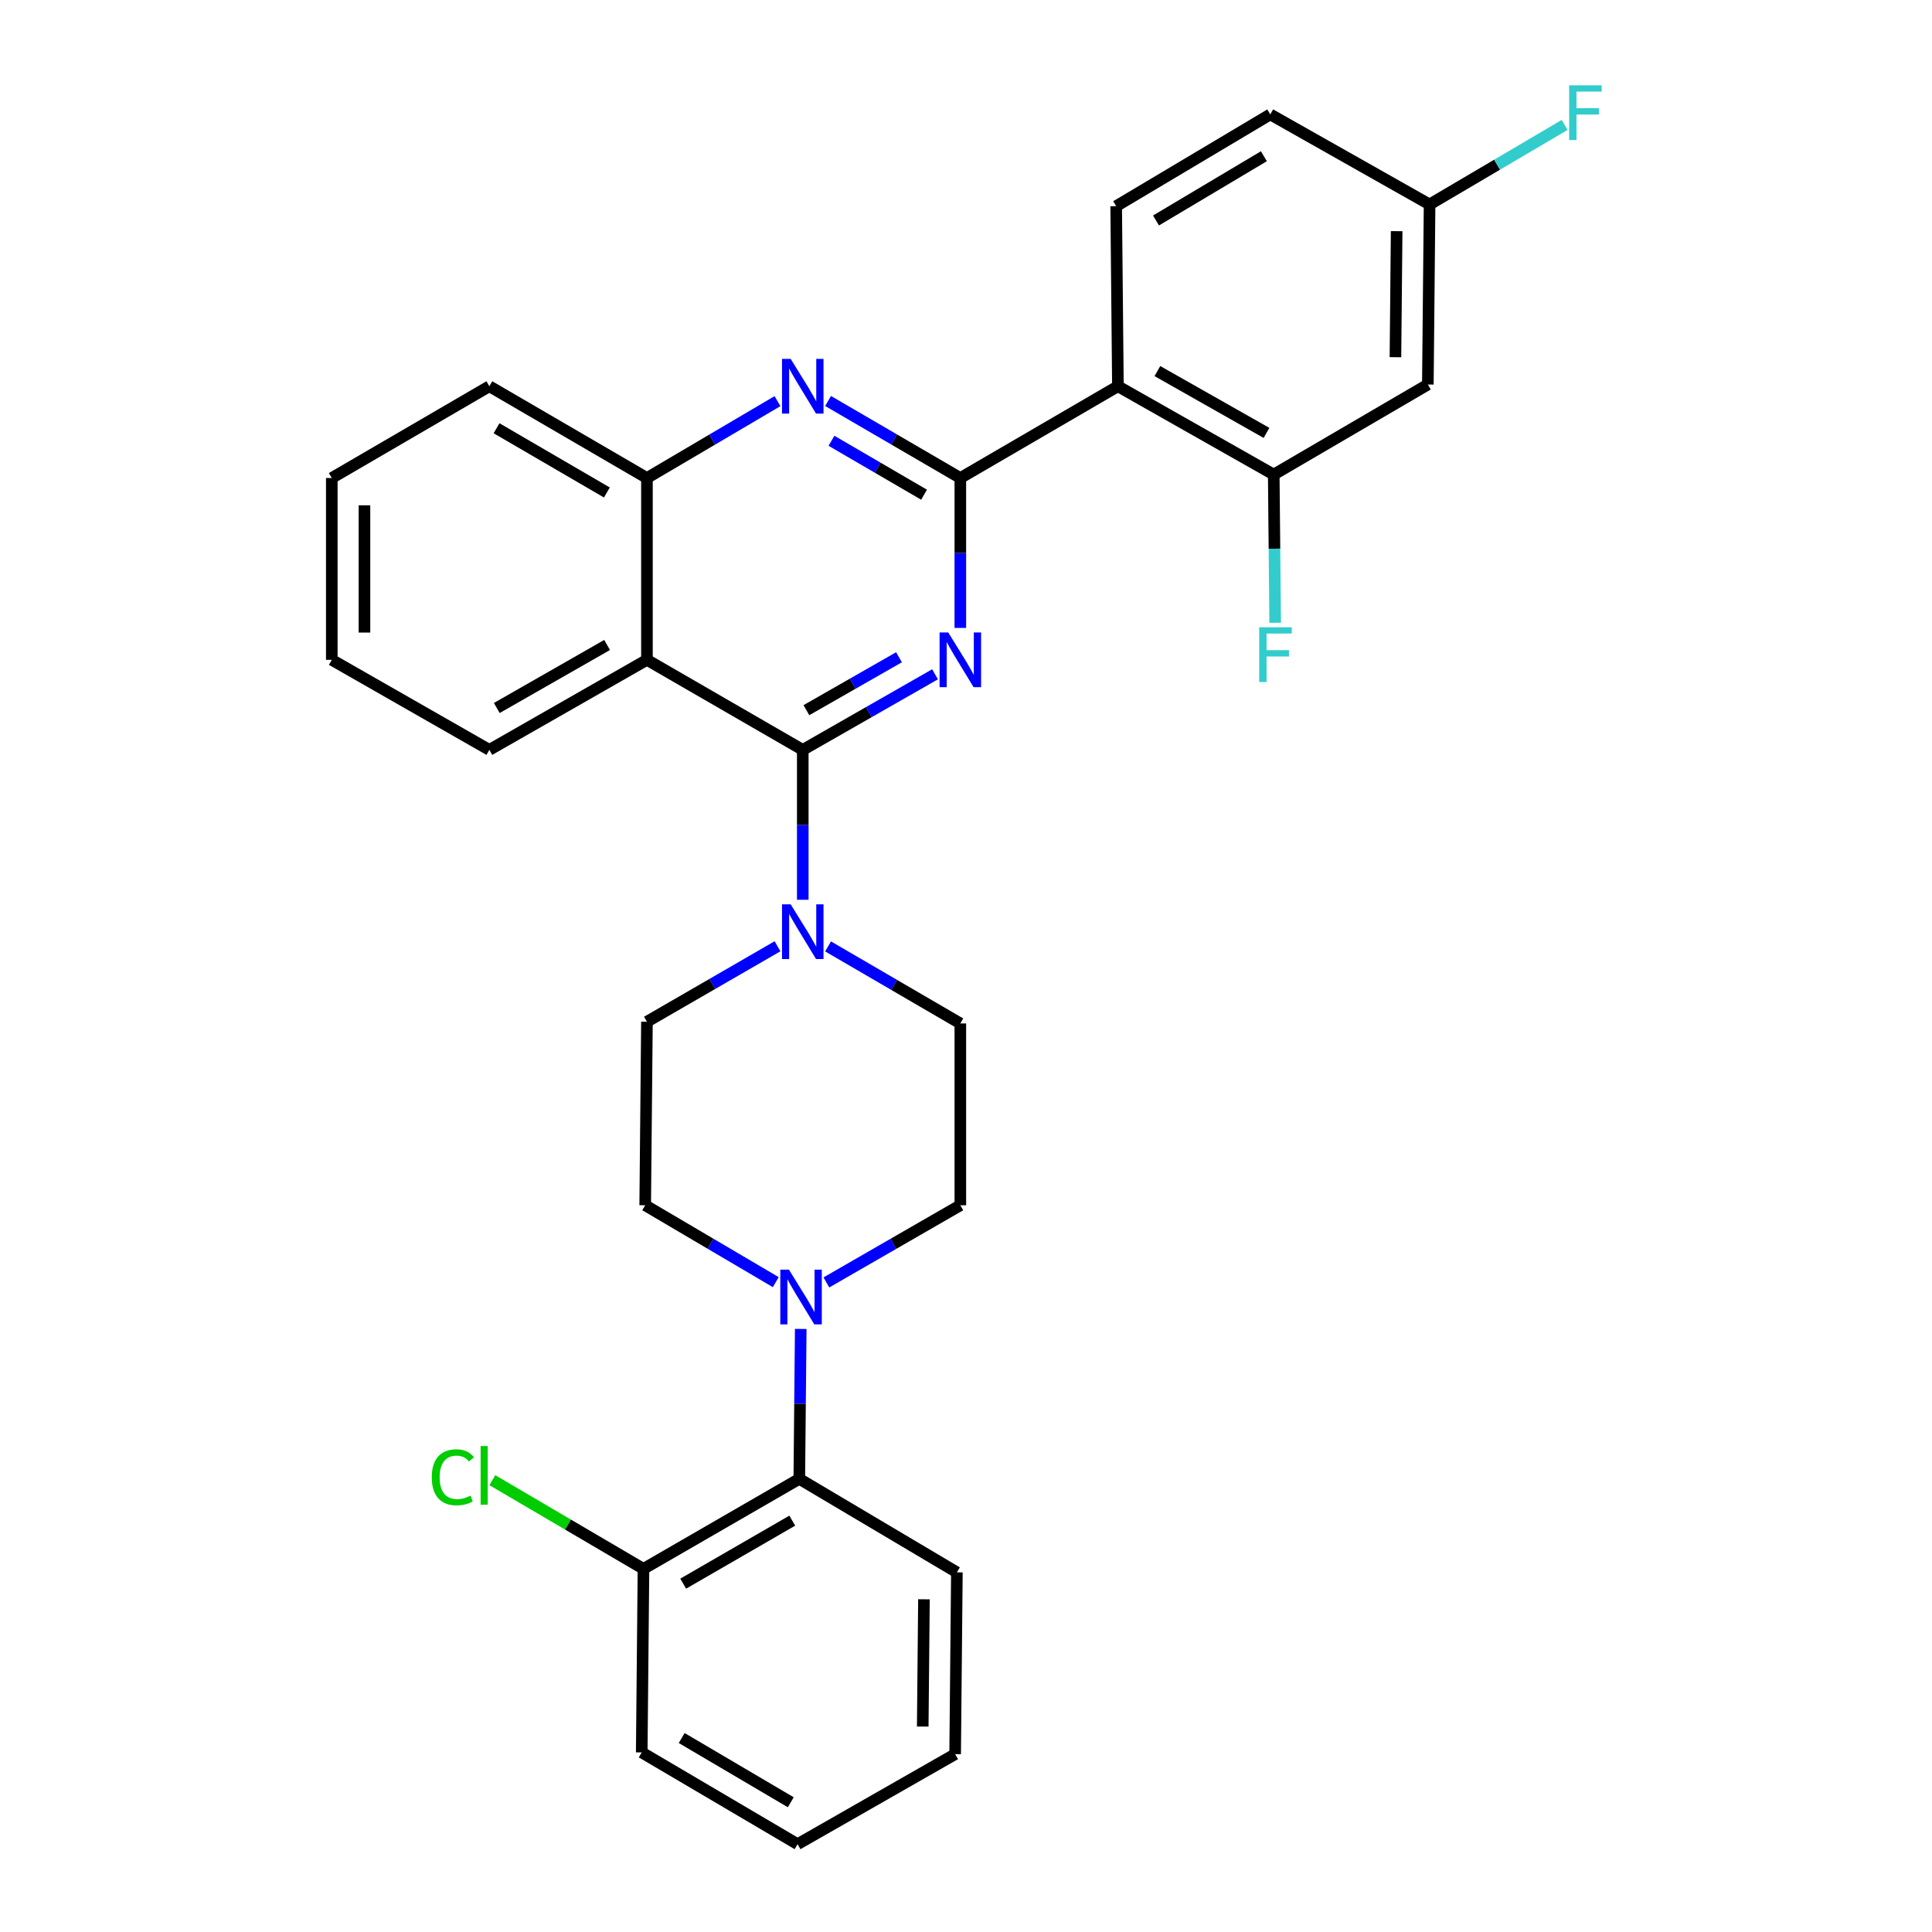 <?xml version='1.0' encoding='iso-8859-1'?>
<svg version='1.1' baseProfile='full'
              xmlns='http://www.w3.org/2000/svg'
                      xmlns:rdkit='http://www.rdkit.org/xml'
                      xmlns:xlink='http://www.w3.org/1999/xlink'
                  xml:space='preserve'
width='1000px' height='1000px' viewBox='0 0 1000 1000'>
<!-- END OF HEADER -->
<rect style='opacity:1.0;fill:#FFFFFF;stroke:none' width='1000' height='1000' x='0' y='0'> </rect>
<path class='bond-0' d='M 428.61,489.864 L 462.838,509.799' style='fill:none;fill-rule:evenodd;stroke:#0000FF;stroke-width:6px;stroke-linecap:butt;stroke-linejoin:miter;stroke-opacity:1' />
<path class='bond-0' d='M 462.838,509.799 L 497.066,529.734' style='fill:none;fill-rule:evenodd;stroke:#000000;stroke-width:6px;stroke-linecap:butt;stroke-linejoin:miter;stroke-opacity:1' />
<path class='bond-1' d='M 415.51,465.722 L 415.51,426.929' style='fill:none;fill-rule:evenodd;stroke:#0000FF;stroke-width:6px;stroke-linecap:butt;stroke-linejoin:miter;stroke-opacity:1' />
<path class='bond-1' d='M 415.51,426.929 L 415.51,388.137' style='fill:none;fill-rule:evenodd;stroke:#000000;stroke-width:6px;stroke-linecap:butt;stroke-linejoin:miter;stroke-opacity:1' />
<path class='bond-2' d='M 402.441,489.786 L 368.649,509.314' style='fill:none;fill-rule:evenodd;stroke:#0000FF;stroke-width:6px;stroke-linecap:butt;stroke-linejoin:miter;stroke-opacity:1' />
<path class='bond-2' d='M 368.649,509.314 L 334.856,528.842' style='fill:none;fill-rule:evenodd;stroke:#000000;stroke-width:6px;stroke-linecap:butt;stroke-linejoin:miter;stroke-opacity:1' />
<path class='bond-3' d='M 334.856,341.529 L 334.856,247.422' style='fill:none;fill-rule:evenodd;stroke:#000000;stroke-width:6px;stroke-linecap:butt;stroke-linejoin:miter;stroke-opacity:1' />
<path class='bond-4' d='M 334.856,341.529 L 253.291,388.137' style='fill:none;fill-rule:evenodd;stroke:#000000;stroke-width:6px;stroke-linecap:butt;stroke-linejoin:miter;stroke-opacity:1' />
<path class='bond-4' d='M 314.232,333.838 L 257.136,366.463' style='fill:none;fill-rule:evenodd;stroke:#000000;stroke-width:6px;stroke-linecap:butt;stroke-linejoin:miter;stroke-opacity:1' />
<path class='bond-5' d='M 334.856,341.529 L 415.51,388.137' style='fill:none;fill-rule:evenodd;stroke:#000000;stroke-width:6px;stroke-linecap:butt;stroke-linejoin:miter;stroke-opacity:1' />
<path class='bond-6' d='M 334.856,247.422 L 253.291,199.922' style='fill:none;fill-rule:evenodd;stroke:#000000;stroke-width:6px;stroke-linecap:butt;stroke-linejoin:miter;stroke-opacity:1' />
<path class='bond-6' d='M 314.112,254.91 L 257.016,221.66' style='fill:none;fill-rule:evenodd;stroke:#000000;stroke-width:6px;stroke-linecap:butt;stroke-linejoin:miter;stroke-opacity:1' />
<path class='bond-7' d='M 334.856,247.422 L 368.643,227.524' style='fill:none;fill-rule:evenodd;stroke:#000000;stroke-width:6px;stroke-linecap:butt;stroke-linejoin:miter;stroke-opacity:1' />
<path class='bond-7' d='M 368.643,227.524 L 402.43,207.626' style='fill:none;fill-rule:evenodd;stroke:#0000FF;stroke-width:6px;stroke-linecap:butt;stroke-linejoin:miter;stroke-opacity:1' />
<path class='bond-8' d='M 253.291,199.922 L 171.735,247.422' style='fill:none;fill-rule:evenodd;stroke:#000000;stroke-width:6px;stroke-linecap:butt;stroke-linejoin:miter;stroke-opacity:1' />
<path class='bond-9' d='M 171.735,247.422 L 171.735,341.529' style='fill:none;fill-rule:evenodd;stroke:#000000;stroke-width:6px;stroke-linecap:butt;stroke-linejoin:miter;stroke-opacity:1' />
<path class='bond-9' d='M 188.646,261.538 L 188.646,327.413' style='fill:none;fill-rule:evenodd;stroke:#000000;stroke-width:6px;stroke-linecap:butt;stroke-linejoin:miter;stroke-opacity:1' />
<path class='bond-10' d='M 171.735,341.529 L 253.291,388.137' style='fill:none;fill-rule:evenodd;stroke:#000000;stroke-width:6px;stroke-linecap:butt;stroke-linejoin:miter;stroke-opacity:1' />
<path class='bond-11' d='M 415.51,388.137 L 449.744,368.573' style='fill:none;fill-rule:evenodd;stroke:#000000;stroke-width:6px;stroke-linecap:butt;stroke-linejoin:miter;stroke-opacity:1' />
<path class='bond-11' d='M 449.744,368.573 L 483.978,349.009' style='fill:none;fill-rule:evenodd;stroke:#0000FF;stroke-width:6px;stroke-linecap:butt;stroke-linejoin:miter;stroke-opacity:1' />
<path class='bond-11' d='M 417.39,367.585 L 441.353,353.891' style='fill:none;fill-rule:evenodd;stroke:#000000;stroke-width:6px;stroke-linecap:butt;stroke-linejoin:miter;stroke-opacity:1' />
<path class='bond-11' d='M 441.353,353.891 L 465.317,340.196' style='fill:none;fill-rule:evenodd;stroke:#0000FF;stroke-width:6px;stroke-linecap:butt;stroke-linejoin:miter;stroke-opacity:1' />
<path class='bond-12' d='M 497.066,325.017 L 497.066,286.219' style='fill:none;fill-rule:evenodd;stroke:#0000FF;stroke-width:6px;stroke-linecap:butt;stroke-linejoin:miter;stroke-opacity:1' />
<path class='bond-12' d='M 497.066,286.219 L 497.066,247.422' style='fill:none;fill-rule:evenodd;stroke:#000000;stroke-width:6px;stroke-linecap:butt;stroke-linejoin:miter;stroke-opacity:1' />
<path class='bond-13' d='M 428.61,207.552 L 462.838,227.487' style='fill:none;fill-rule:evenodd;stroke:#0000FF;stroke-width:6px;stroke-linecap:butt;stroke-linejoin:miter;stroke-opacity:1' />
<path class='bond-13' d='M 462.838,227.487 L 497.066,247.422' style='fill:none;fill-rule:evenodd;stroke:#000000;stroke-width:6px;stroke-linecap:butt;stroke-linejoin:miter;stroke-opacity:1' />
<path class='bond-13' d='M 430.367,228.145 L 454.327,242.1' style='fill:none;fill-rule:evenodd;stroke:#0000FF;stroke-width:6px;stroke-linecap:butt;stroke-linejoin:miter;stroke-opacity:1' />
<path class='bond-13' d='M 454.327,242.1 L 478.287,256.054' style='fill:none;fill-rule:evenodd;stroke:#000000;stroke-width:6px;stroke-linecap:butt;stroke-linejoin:miter;stroke-opacity:1' />
<path class='bond-14' d='M 497.066,247.422 L 578.631,199.922' style='fill:none;fill-rule:evenodd;stroke:#000000;stroke-width:6px;stroke-linecap:butt;stroke-linejoin:miter;stroke-opacity:1' />
<path class='bond-15' d='M 578.631,199.922 L 659.285,245.637' style='fill:none;fill-rule:evenodd;stroke:#000000;stroke-width:6px;stroke-linecap:butt;stroke-linejoin:miter;stroke-opacity:1' />
<path class='bond-15' d='M 599.068,192.068 L 655.526,224.068' style='fill:none;fill-rule:evenodd;stroke:#000000;stroke-width:6px;stroke-linecap:butt;stroke-linejoin:miter;stroke-opacity:1' />
<path class='bond-16' d='M 578.631,199.922 L 577.729,106.717' style='fill:none;fill-rule:evenodd;stroke:#000000;stroke-width:6px;stroke-linecap:butt;stroke-linejoin:miter;stroke-opacity:1' />
<path class='bond-17' d='M 659.285,245.637 L 739.056,199.03' style='fill:none;fill-rule:evenodd;stroke:#000000;stroke-width:6px;stroke-linecap:butt;stroke-linejoin:miter;stroke-opacity:1' />
<path class='bond-18' d='M 659.285,245.637 L 659.656,283.995' style='fill:none;fill-rule:evenodd;stroke:#000000;stroke-width:6px;stroke-linecap:butt;stroke-linejoin:miter;stroke-opacity:1' />
<path class='bond-18' d='M 659.656,283.995 L 660.027,322.352' style='fill:none;fill-rule:evenodd;stroke:#33CCCC;stroke-width:6px;stroke-linecap:butt;stroke-linejoin:miter;stroke-opacity:1' />
<path class='bond-19' d='M 577.729,106.717 L 657.491,59.217' style='fill:none;fill-rule:evenodd;stroke:#000000;stroke-width:6px;stroke-linecap:butt;stroke-linejoin:miter;stroke-opacity:1' />
<path class='bond-19' d='M 598.346,114.121 L 654.179,80.871' style='fill:none;fill-rule:evenodd;stroke:#000000;stroke-width:6px;stroke-linecap:butt;stroke-linejoin:miter;stroke-opacity:1' />
<path class='bond-20' d='M 739.056,199.03 L 739.948,105.825' style='fill:none;fill-rule:evenodd;stroke:#000000;stroke-width:6px;stroke-linecap:butt;stroke-linejoin:miter;stroke-opacity:1' />
<path class='bond-20' d='M 722.28,184.887 L 722.905,119.643' style='fill:none;fill-rule:evenodd;stroke:#000000;stroke-width:6px;stroke-linecap:butt;stroke-linejoin:miter;stroke-opacity:1' />
<path class='bond-21' d='M 657.491,59.217 L 739.948,105.825' style='fill:none;fill-rule:evenodd;stroke:#000000;stroke-width:6px;stroke-linecap:butt;stroke-linejoin:miter;stroke-opacity:1' />
<path class='bond-22' d='M 739.948,105.825 L 774.9,85.243' style='fill:none;fill-rule:evenodd;stroke:#000000;stroke-width:6px;stroke-linecap:butt;stroke-linejoin:miter;stroke-opacity:1' />
<path class='bond-22' d='M 774.9,85.243 L 809.851,64.661' style='fill:none;fill-rule:evenodd;stroke:#33CCCC;stroke-width:6px;stroke-linecap:butt;stroke-linejoin:miter;stroke-opacity:1' />
<path class='bond-23' d='M 414.459,687.854 L 414.088,726.651' style='fill:none;fill-rule:evenodd;stroke:#0000FF;stroke-width:6px;stroke-linecap:butt;stroke-linejoin:miter;stroke-opacity:1' />
<path class='bond-23' d='M 414.088,726.651 L 413.716,765.448' style='fill:none;fill-rule:evenodd;stroke:#000000;stroke-width:6px;stroke-linecap:butt;stroke-linejoin:miter;stroke-opacity:1' />
<path class='bond-24' d='M 427.737,663.783 L 462.401,643.812' style='fill:none;fill-rule:evenodd;stroke:#0000FF;stroke-width:6px;stroke-linecap:butt;stroke-linejoin:miter;stroke-opacity:1' />
<path class='bond-24' d='M 462.401,643.812 L 497.066,623.841' style='fill:none;fill-rule:evenodd;stroke:#000000;stroke-width:6px;stroke-linecap:butt;stroke-linejoin:miter;stroke-opacity:1' />
<path class='bond-25' d='M 401.537,663.638 L 367.746,643.74' style='fill:none;fill-rule:evenodd;stroke:#0000FF;stroke-width:6px;stroke-linecap:butt;stroke-linejoin:miter;stroke-opacity:1' />
<path class='bond-25' d='M 367.746,643.74 L 333.954,623.841' style='fill:none;fill-rule:evenodd;stroke:#000000;stroke-width:6px;stroke-linecap:butt;stroke-linejoin:miter;stroke-opacity:1' />
<path class='bond-26' d='M 413.716,765.448 L 333.062,812.046' style='fill:none;fill-rule:evenodd;stroke:#000000;stroke-width:6px;stroke-linecap:butt;stroke-linejoin:miter;stroke-opacity:1' />
<path class='bond-26' d='M 410.077,787.08 L 353.62,819.699' style='fill:none;fill-rule:evenodd;stroke:#000000;stroke-width:6px;stroke-linecap:butt;stroke-linejoin:miter;stroke-opacity:1' />
<path class='bond-27' d='M 413.716,765.448 L 495.281,813.84' style='fill:none;fill-rule:evenodd;stroke:#000000;stroke-width:6px;stroke-linecap:butt;stroke-linejoin:miter;stroke-opacity:1' />
<path class='bond-28' d='M 497.066,623.841 L 497.066,529.734' style='fill:none;fill-rule:evenodd;stroke:#000000;stroke-width:6px;stroke-linecap:butt;stroke-linejoin:miter;stroke-opacity:1' />
<path class='bond-29' d='M 333.954,623.841 L 334.856,528.842' style='fill:none;fill-rule:evenodd;stroke:#000000;stroke-width:6px;stroke-linecap:butt;stroke-linejoin:miter;stroke-opacity:1' />
<path class='bond-30' d='M 333.062,812.046 L 332.16,907.046' style='fill:none;fill-rule:evenodd;stroke:#000000;stroke-width:6px;stroke-linecap:butt;stroke-linejoin:miter;stroke-opacity:1' />
<path class='bond-31' d='M 333.062,812.046 L 293.948,789.091' style='fill:none;fill-rule:evenodd;stroke:#000000;stroke-width:6px;stroke-linecap:butt;stroke-linejoin:miter;stroke-opacity:1' />
<path class='bond-31' d='M 293.948,789.091 L 254.835,766.136' style='fill:none;fill-rule:evenodd;stroke:#00CC00;stroke-width:6px;stroke-linecap:butt;stroke-linejoin:miter;stroke-opacity:1' />
<path class='bond-32' d='M 495.281,813.84 L 494.379,907.948' style='fill:none;fill-rule:evenodd;stroke:#000000;stroke-width:6px;stroke-linecap:butt;stroke-linejoin:miter;stroke-opacity:1' />
<path class='bond-32' d='M 478.236,827.794 L 477.605,893.669' style='fill:none;fill-rule:evenodd;stroke:#000000;stroke-width:6px;stroke-linecap:butt;stroke-linejoin:miter;stroke-opacity:1' />
<path class='bond-33' d='M 332.16,907.046 L 412.823,954.545' style='fill:none;fill-rule:evenodd;stroke:#000000;stroke-width:6px;stroke-linecap:butt;stroke-linejoin:miter;stroke-opacity:1' />
<path class='bond-33' d='M 352.84,899.599 L 409.305,932.849' style='fill:none;fill-rule:evenodd;stroke:#000000;stroke-width:6px;stroke-linecap:butt;stroke-linejoin:miter;stroke-opacity:1' />
<path class='bond-34' d='M 494.379,907.948 L 412.823,954.545' style='fill:none;fill-rule:evenodd;stroke:#000000;stroke-width:6px;stroke-linecap:butt;stroke-linejoin:miter;stroke-opacity:1' />
<path  class='atom-0' d='M 409.25 468.074
L 418.53 483.074
Q 419.45 484.554, 420.93 487.234
Q 422.41 489.914, 422.49 490.074
L 422.49 468.074
L 426.25 468.074
L 426.25 496.394
L 422.37 496.394
L 412.41 479.994
Q 411.25 478.074, 410.01 475.874
Q 408.81 473.674, 408.45 472.994
L 408.45 496.394
L 404.77 496.394
L 404.77 468.074
L 409.25 468.074
' fill='#0000FF'/>
<path  class='atom-8' d='M 490.806 327.369
L 500.086 342.369
Q 501.006 343.849, 502.486 346.529
Q 503.966 349.209, 504.046 349.369
L 504.046 327.369
L 507.806 327.369
L 507.806 355.689
L 503.926 355.689
L 493.966 339.289
Q 492.806 337.369, 491.566 335.169
Q 490.366 332.969, 490.006 332.289
L 490.006 355.689
L 486.326 355.689
L 486.326 327.369
L 490.806 327.369
' fill='#0000FF'/>
<path  class='atom-9' d='M 409.25 185.762
L 418.53 200.762
Q 419.45 202.242, 420.93 204.922
Q 422.41 207.602, 422.49 207.762
L 422.49 185.762
L 426.25 185.762
L 426.25 214.082
L 422.37 214.082
L 412.41 197.682
Q 411.25 195.762, 410.01 193.562
Q 408.81 191.362, 408.45 190.682
L 408.45 214.082
L 404.77 214.082
L 404.77 185.762
L 409.25 185.762
' fill='#0000FF'/>
<path  class='atom-15' d='M 651.767 324.682
L 668.607 324.682
L 668.607 327.922
L 655.567 327.922
L 655.567 336.522
L 667.167 336.522
L 667.167 339.802
L 655.567 339.802
L 655.567 353.002
L 651.767 353.002
L 651.767 324.682
' fill='#33CCCC'/>
<path  class='atom-18' d='M 812.191 44.165
L 829.031 44.165
L 829.031 47.405
L 815.991 47.405
L 815.991 56.005
L 827.591 56.005
L 827.591 59.285
L 815.991 59.285
L 815.991 72.485
L 812.191 72.485
L 812.191 44.165
' fill='#33CCCC'/>
<path  class='atom-19' d='M 408.358 657.181
L 417.638 672.181
Q 418.558 673.661, 420.038 676.341
Q 421.518 679.021, 421.598 679.181
L 421.598 657.181
L 425.358 657.181
L 425.358 685.501
L 421.478 685.501
L 411.518 669.101
Q 410.358 667.181, 409.118 664.981
Q 407.918 662.781, 407.558 662.101
L 407.558 685.501
L 403.878 685.501
L 403.878 657.181
L 408.358 657.181
' fill='#0000FF'/>
<path  class='atom-28' d='M 223.484 764.634
Q 223.484 757.594, 226.764 753.914
Q 230.084 750.194, 236.364 750.194
Q 242.204 750.194, 245.324 754.314
L 242.684 756.474
Q 240.404 753.474, 236.364 753.474
Q 232.084 753.474, 229.804 756.354
Q 227.564 759.194, 227.564 764.634
Q 227.564 770.234, 229.884 773.114
Q 232.244 775.994, 236.804 775.994
Q 239.924 775.994, 243.564 774.114
L 244.684 777.114
Q 243.204 778.074, 240.964 778.634
Q 238.724 779.194, 236.244 779.194
Q 230.084 779.194, 226.764 775.434
Q 223.484 771.674, 223.484 764.634
' fill='#00CC00'/>
<path  class='atom-28' d='M 248.764 748.474
L 252.444 748.474
L 252.444 778.834
L 248.764 778.834
L 248.764 748.474
' fill='#00CC00'/>
</svg>
